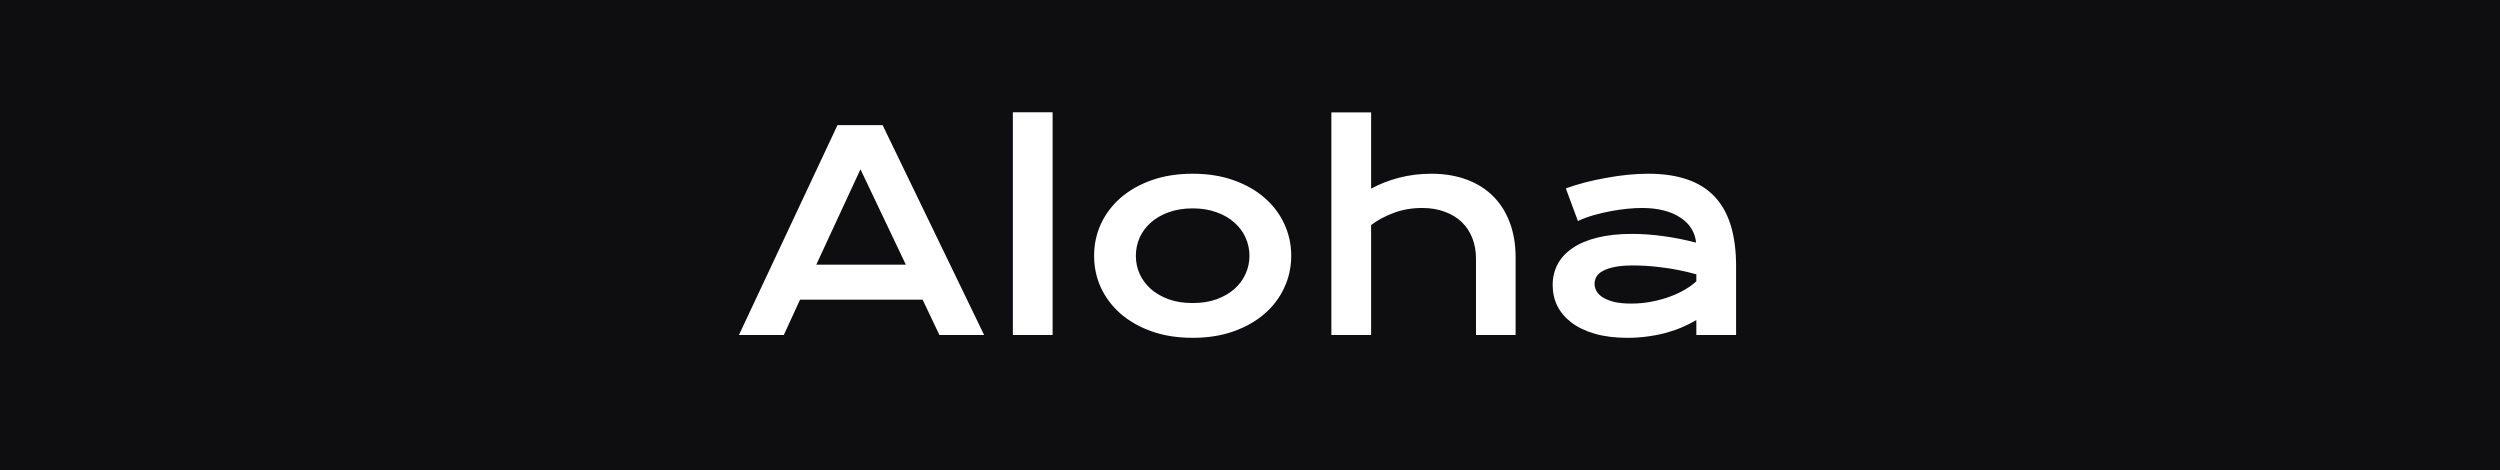 <?xml version="1.0" encoding="UTF-8"?> <svg xmlns="http://www.w3.org/2000/svg" width="500" height="94" viewBox="0 0 500 94" fill="none"> <rect width="500" height="94" fill="#0E0E11"></rect> <path d="M167.5 25.025H176.523L196.826 67H187.883L184.526 59.937H160.007L156.758 67H147.788L167.5 25.025ZM181.169 52.928L172.092 33.86L163.257 52.928H181.169ZM202.573 22.447H210.522V67H202.573V22.447ZM218.821 51.155C218.821 48.882 219.277 46.751 220.19 44.764C221.121 42.776 222.437 41.04 224.138 39.554C225.857 38.068 227.925 36.895 230.342 36.036C232.777 35.176 235.507 34.747 238.533 34.747C241.558 34.747 244.28 35.176 246.697 36.036C249.132 36.895 251.2 38.068 252.9 39.554C254.619 41.04 255.935 42.776 256.848 44.764C257.779 46.751 258.245 48.882 258.245 51.155C258.245 53.429 257.779 55.56 256.848 57.547C255.935 59.534 254.619 61.271 252.9 62.757C251.2 64.243 249.132 65.415 246.697 66.275C244.28 67.134 241.558 67.564 238.533 67.564C235.507 67.564 232.777 67.134 230.342 66.275C227.925 65.415 225.857 64.243 224.138 62.757C222.437 61.271 221.121 59.534 220.19 57.547C219.277 55.56 218.821 53.429 218.821 51.155ZM227.173 51.155C227.173 52.426 227.424 53.635 227.925 54.781C228.444 55.909 229.187 56.911 230.154 57.789C231.139 58.648 232.329 59.337 233.726 59.856C235.14 60.358 236.742 60.608 238.533 60.608C240.323 60.608 241.917 60.358 243.313 59.856C244.727 59.337 245.918 58.648 246.885 57.789C247.869 56.911 248.612 55.909 249.114 54.781C249.633 53.635 249.893 52.426 249.893 51.155C249.893 49.884 249.633 48.676 249.114 47.53C248.612 46.384 247.869 45.381 246.885 44.522C245.918 43.645 244.727 42.955 243.313 42.454C241.917 41.935 240.323 41.675 238.533 41.675C236.742 41.675 235.14 41.935 233.726 42.454C232.329 42.955 231.139 43.645 230.154 44.522C229.187 45.381 228.444 46.384 227.925 47.53C227.424 48.676 227.173 49.884 227.173 51.155ZM266.274 22.474H274.224V37.727C275.889 36.815 277.742 36.089 279.783 35.552C281.842 35.015 283.999 34.747 286.255 34.747C288.869 34.747 291.214 35.132 293.291 35.901C295.386 36.671 297.158 37.781 298.608 39.231C300.059 40.664 301.169 42.409 301.938 44.468C302.726 46.527 303.12 48.846 303.12 51.424V67H295.198V51.746C295.198 50.242 294.956 48.873 294.473 47.637C293.989 46.384 293.282 45.31 292.351 44.415C291.42 43.519 290.283 42.83 288.94 42.347C287.616 41.845 286.112 41.595 284.429 41.595C282.406 41.595 280.526 41.917 278.789 42.562C277.052 43.206 275.531 44.021 274.224 45.005V67H266.274V22.474ZM310.532 57.01C310.532 55.488 310.863 54.1 311.526 52.847C312.188 51.594 313.182 50.52 314.507 49.624C315.832 48.711 317.479 48.013 319.448 47.53C321.436 47.029 323.745 46.778 326.377 46.778C328.328 46.778 330.378 46.921 332.527 47.208C334.693 47.494 336.922 47.933 339.214 48.523C339.124 47.521 338.82 46.599 338.301 45.757C337.782 44.898 337.056 44.164 336.125 43.555C335.212 42.928 334.102 42.445 332.795 42.105C331.506 41.765 330.038 41.595 328.391 41.595C327.496 41.595 326.511 41.648 325.437 41.756C324.363 41.863 323.253 42.024 322.107 42.239C320.961 42.454 319.824 42.723 318.696 43.045C317.586 43.367 316.548 43.752 315.581 44.2L313.164 37.674C314.364 37.244 315.644 36.85 317.004 36.492C318.383 36.134 319.788 35.83 321.221 35.579C322.653 35.31 324.085 35.105 325.518 34.961C326.95 34.818 328.337 34.747 329.68 34.747C335.606 34.747 340.011 36.259 342.893 39.285C345.776 42.311 347.217 46.948 347.217 53.196V67H339.268V64.019C338.444 64.502 337.54 64.959 336.555 65.389C335.588 65.818 334.532 66.194 333.386 66.517C332.24 66.839 331.005 67.09 329.68 67.269C328.373 67.466 326.986 67.564 325.518 67.564C323.047 67.564 320.872 67.295 318.992 66.758C317.13 66.221 315.572 65.478 314.319 64.529C313.066 63.58 312.117 62.47 311.472 61.199C310.846 59.91 310.532 58.514 310.532 57.01ZM318.911 56.741C318.911 57.26 319.045 57.762 319.314 58.245C319.583 58.711 320.012 59.131 320.603 59.507C321.194 59.865 321.946 60.161 322.859 60.394C323.79 60.608 324.909 60.716 326.216 60.716C327.612 60.716 328.964 60.59 330.271 60.34C331.578 60.089 332.795 59.758 333.923 59.346C335.051 58.934 336.072 58.46 336.985 57.923C337.898 57.386 338.659 56.831 339.268 56.258V54.861C338.05 54.521 336.842 54.235 335.642 54.002C334.46 53.769 333.324 53.59 332.231 53.465C331.157 53.322 330.137 53.223 329.17 53.169C328.221 53.116 327.389 53.089 326.672 53.089C325.186 53.089 323.951 53.187 322.966 53.384C321.982 53.581 321.185 53.85 320.576 54.19C319.967 54.512 319.538 54.897 319.287 55.345C319.036 55.792 318.911 56.258 318.911 56.741Z" fill="white"></path> </svg> 